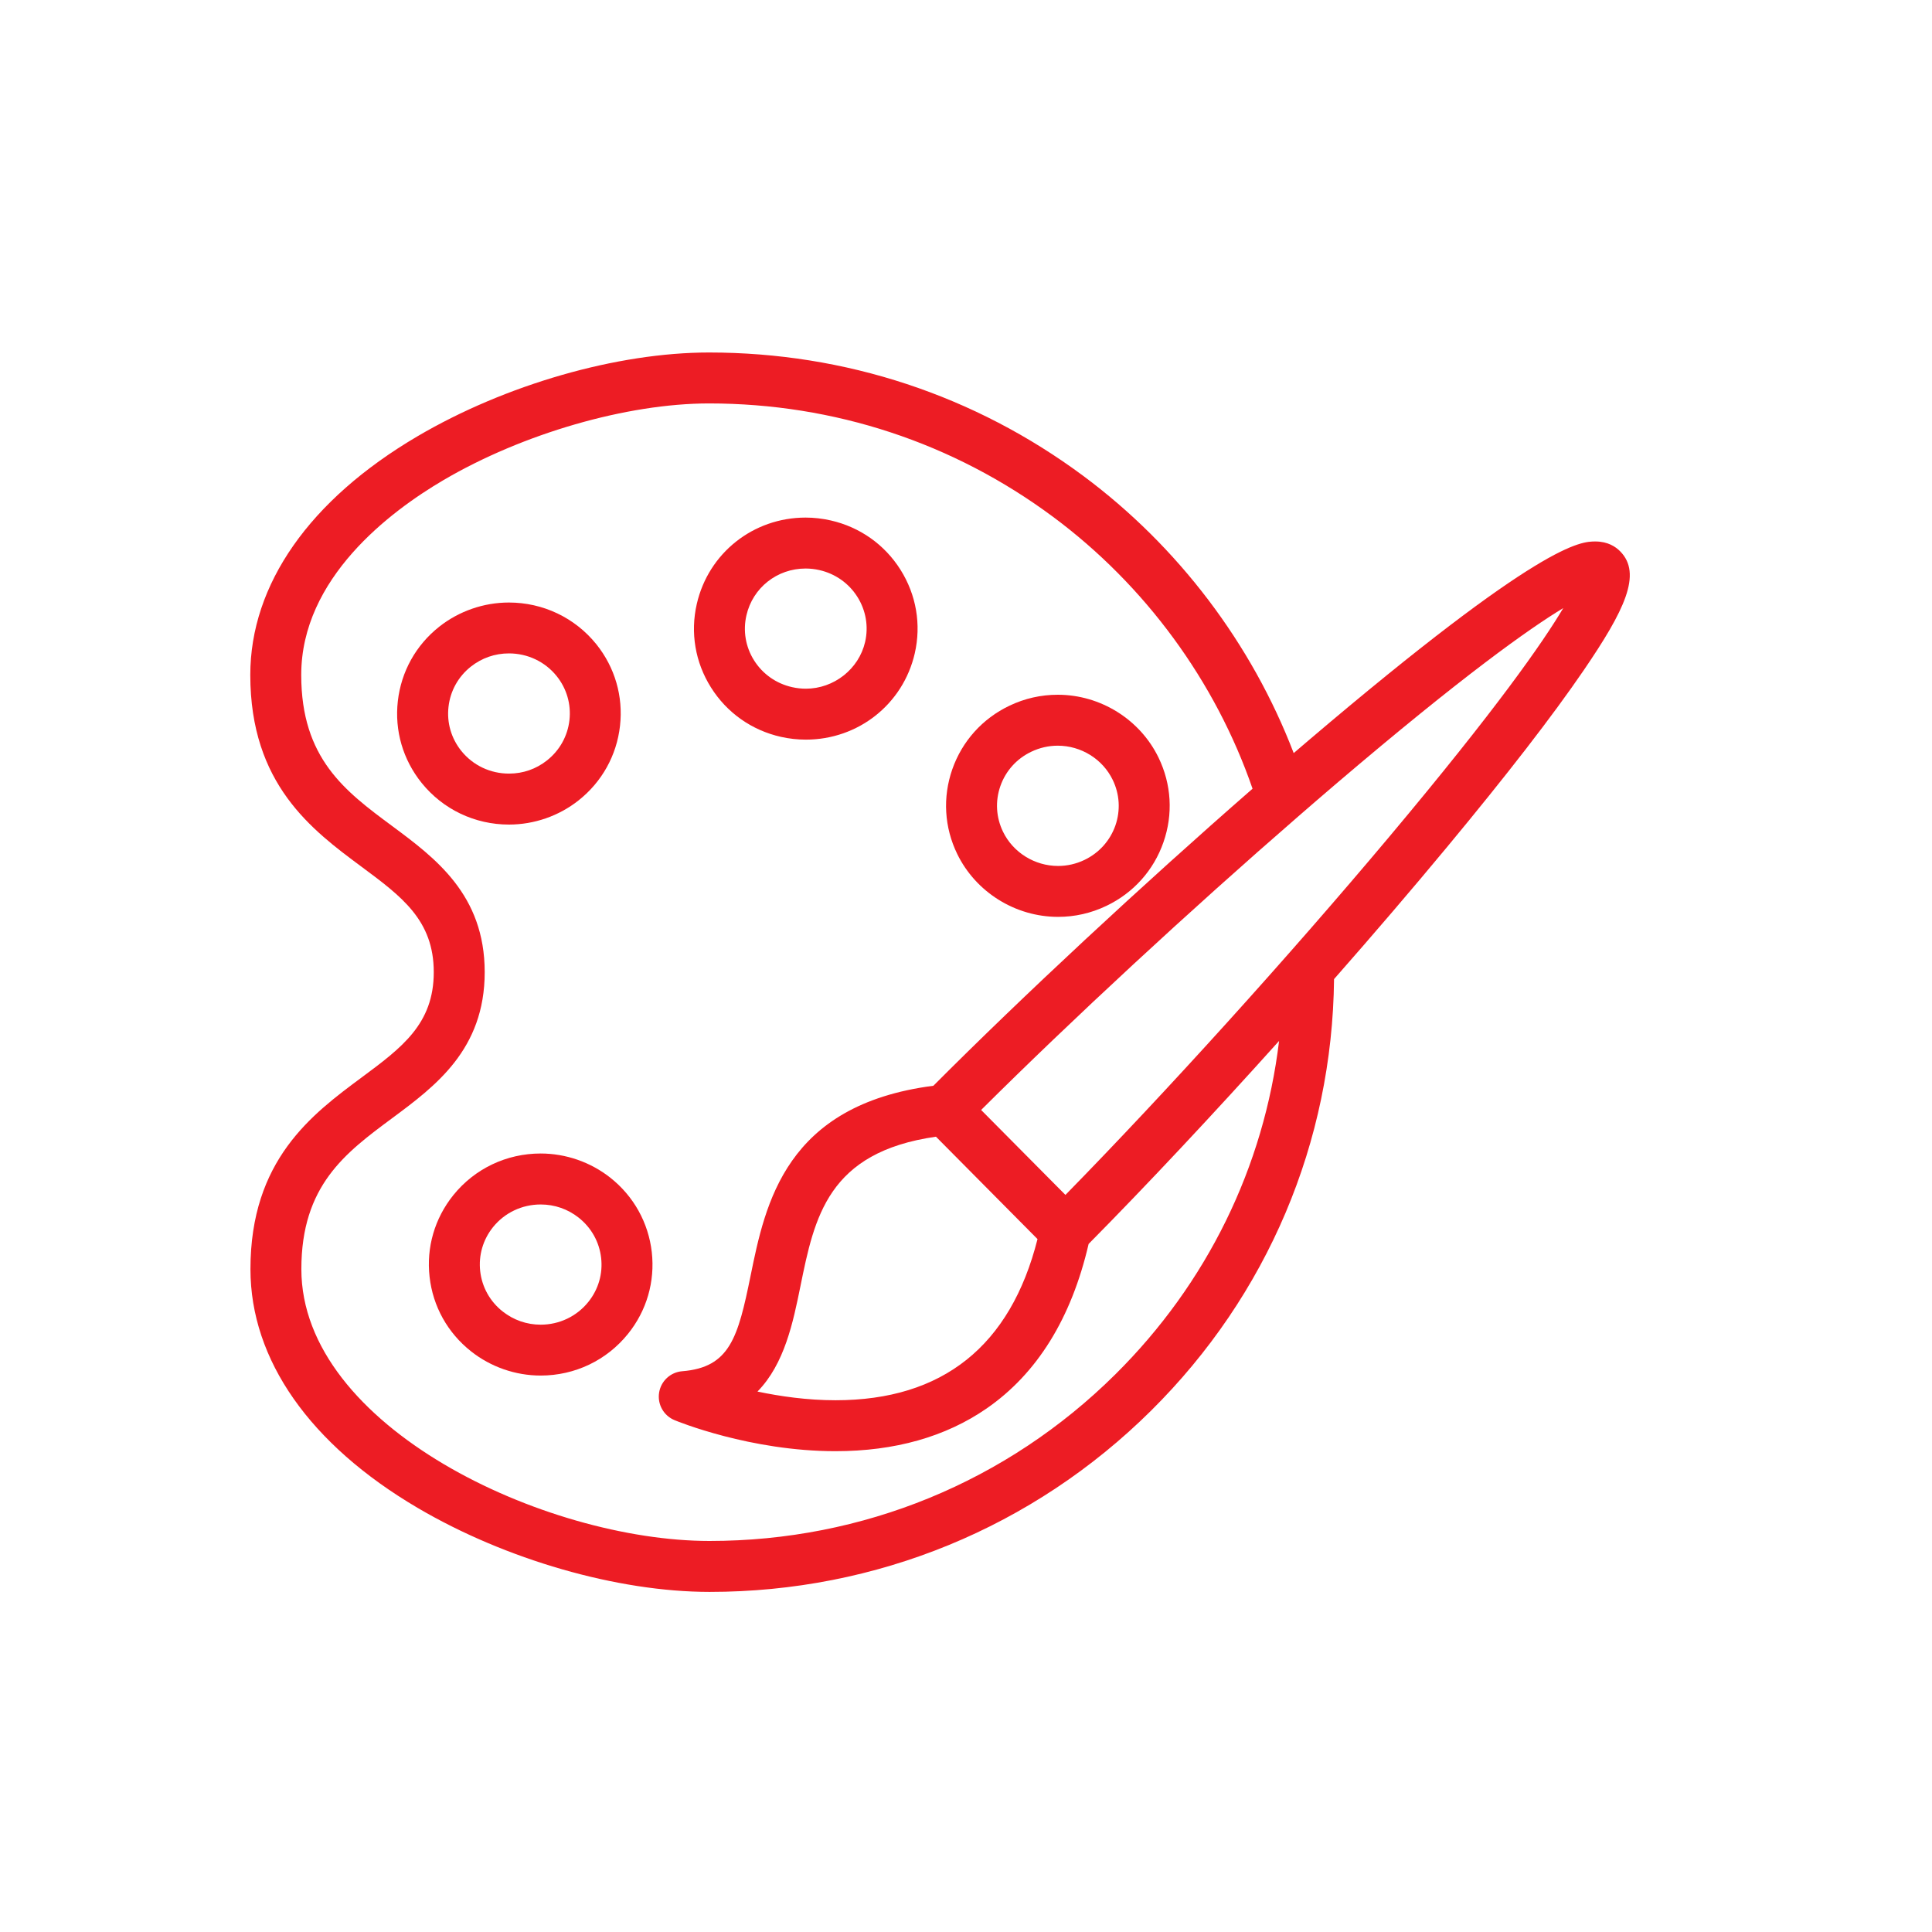 <svg version="1.1" id="Layer_1" xmlns="http://www.w3.org/2000/svg" xmlns:xlink="http://www.w3.org/1999/xlink" x="0px" y="0px" width="60" height="60" viewBox="0 0 60 60" enable-background="new 0 0 60 60" xml:space="preserve">
									<g>
										<path fill="#ED1C24" d="M18.952,36.573c-0.612-0.483-1.38-0.75-2.161-0.75c-1.062,0-2.051,0.472-2.713,1.294
											c-0.579,0.721-0.841,1.621-0.737,2.537c0.103,0.918,0.561,1.739,1.289,2.314c0.612,0.484,1.379,0.751,2.161,0.751
											c1.063,0,2.051-0.473,2.713-1.296c0.579-0.719,0.84-1.619,0.738-2.535C20.138,37.972,19.68,37.148,18.952,36.573z M18.271,40.433
											c-0.36,0.448-0.9,0.706-1.48,0.706c-0.432,0-0.841-0.143-1.18-0.41c-0.395-0.312-0.642-0.756-0.698-1.251
											c-0.055-0.494,0.086-0.979,0.398-1.368c0.36-0.447,0.9-0.704,1.48-0.704c0.433,0,0.841,0.142,1.18,0.409
											c0.394,0.312,0.642,0.756,0.698,1.252C18.725,39.559,18.583,40.045,18.271,40.433z"></path>
										<path fill="#ED1C24" d="M32.859,28.474c0.521,0,1.026-0.114,1.5-0.341c0.839-0.401,1.469-1.103,1.773-1.977
											c0.304-0.868,0.249-1.801-0.153-2.629c-0.575-1.185-1.803-1.951-3.129-1.951c-0.522,0-1.028,0.114-1.502,0.341
											c-0.838,0.4-1.469,1.102-1.774,1.975c-0.303,0.869-0.249,1.802,0.154,2.63C30.305,27.707,31.533,28.474,32.859,28.474z
											 M31.067,24.414c0.165-0.473,0.507-0.853,0.962-1.069c0.26-0.124,0.537-0.187,0.821-0.187c0.724,0,1.394,0.416,1.706,1.061
											c0.217,0.446,0.246,0.949,0.084,1.417c-0.166,0.473-0.508,0.853-0.963,1.071c-0.258,0.123-0.534,0.186-0.818,0.186
											c-0.725,0-1.396-0.417-1.709-1.062C30.933,25.384,30.904,24.882,31.067,24.414z"></path>
										<path fill="#ED1C24" d="M24.253,22.884c0.254,0.057,0.515,0.086,0.773,0.086c1.628,0,3.02-1.101,3.383-2.68
											c0.205-0.895,0.047-1.816-0.442-2.594c-0.493-0.784-1.265-1.329-2.171-1.534c-0.256-0.058-0.517-0.088-0.777-0.088
											c-1.627,0-3.017,1.103-3.379,2.68c-0.206,0.894-0.05,1.816,0.439,2.594C22.573,22.135,23.345,22.68,24.253,22.884z M23.181,19.11
											c0.196-0.856,0.952-1.454,1.837-1.454c0.143,0,0.286,0.016,0.427,0.048c0.494,0.112,0.915,0.408,1.183,0.834
											c0.264,0.42,0.349,0.917,0.239,1.398c-0.194,0.841-0.968,1.452-1.841,1.452c-0.142,0-0.285-0.016-0.426-0.048
											c-0.495-0.111-0.915-0.407-1.183-0.833C23.154,20.088,23.07,19.591,23.181,19.11z"></path>
										<path fill="#ED1C24" d="M17.968,24.857c0.727-0.576,1.184-1.399,1.287-2.316c0.103-0.915-0.158-1.815-0.737-2.536
											c-0.664-0.822-1.653-1.293-2.715-1.293c-0.78,0-1.547,0.266-2.16,0.749c-0.727,0.574-1.184,1.396-1.288,2.313
											c-0.104,0.916,0.158,1.817,0.738,2.539c0.663,0.823,1.652,1.295,2.715,1.295C16.591,25.607,17.357,25.341,17.968,24.857z
											 M14.327,23.321c-0.313-0.39-0.455-0.876-0.398-1.371c0.056-0.495,0.303-0.938,0.696-1.249c0.339-0.267,0.747-0.409,1.18-0.409
											c0.581,0,1.122,0.257,1.482,0.704c0.312,0.388,0.453,0.874,0.398,1.367c-0.056,0.496-0.304,0.941-0.698,1.253
											c-0.337,0.267-0.744,0.409-1.176,0.409C15.228,24.026,14.688,23.769,14.327,23.321z"></path>
										<path fill="#ED1C24" d="M50.313,17.119c-0.137-0.139-0.381-0.303-0.766-0.303c-0.451,0-1.648,0-8.928,6.194
											c-0.146,0.125-0.295,0.251-0.442,0.378c-1.301-3.393-3.586-6.417-6.53-8.605c-3.376-2.508-7.396-3.835-11.625-3.836
											c-0.001,0-0.002,0-0.003,0c-2.854,0-6.324,0.998-9.055,2.603c-3.348,1.969-5.191,4.6-5.191,7.412
											c0.001,3.394,1.915,4.813,3.453,5.954c1.254,0.93,2.245,1.665,2.245,3.275c0,1.609-0.989,2.343-2.243,3.273
											c-1.537,1.14-3.451,2.559-3.45,5.952c0,2.812,1.845,5.444,5.194,7.414c2.733,1.607,6.205,2.606,9.059,2.608
											c0.002,0,0.004,0,0.005,0c5.182,0,10.051-2,13.714-5.631c3.616-3.586,5.627-8.337,5.68-13.4c1.229-1.397,2.418-2.786,3.504-4.095
											c1.858-2.239,3.287-4.086,4.246-5.491C50.451,18.96,51.008,17.819,50.313,17.119z M34.637,42.683
											c-3.365,3.336-7.839,5.173-12.601,5.173c-0.001,0-0.003,0-0.005,0c-5.102-0.002-12.671-3.547-12.672-8.44
											c-0.001-2.598,1.365-3.61,2.811-4.683c1.351-1.002,2.883-2.137,2.883-4.543c-0.001-2.406-1.533-3.542-2.885-4.545
											c-1.447-1.073-2.813-2.086-2.813-4.683c-0.001-3.006,2.763-5.079,4.411-6.048c2.465-1.449,5.704-2.385,8.253-2.385
											c0.001,0,0.002,0,0.003,0c3.887,0.001,7.581,1.219,10.683,3.523c2.861,2.125,5.044,5.109,6.194,8.442
											c-3.431,2.995-7.146,6.449-9.912,9.225c-4.594,0.594-5.22,3.656-5.678,5.906c-0.39,1.915-0.643,2.841-2.122,2.96
											c-0.364,0.029-0.661,0.304-0.718,0.665c-0.057,0.361,0.141,0.715,0.479,0.854c0.095,0.04,2.356,0.964,4.998,0.964c0,0,0,0,0,0
											c1.842,0,3.421-0.446,4.695-1.327c1.569-1.084,2.633-2.803,3.167-5.109c1.808-1.828,3.873-4.033,5.915-6.305
											C39.254,36.236,37.489,39.855,34.637,42.683z M32.221,38.481c-0.839,3.321-2.947,5.005-6.274,5.005c0,0,0,0,0,0
											c-0.877,0-1.717-0.121-2.423-0.27c0.843-0.86,1.107-2.155,1.335-3.276c0.435-2.137,0.846-4.158,4.208-4.639L32.221,38.481z
											 M43.141,25.991c-3.135,3.735-6.93,7.929-10.053,11.118l-0.484-0.487l-2.134-2.151c2.833-2.818,6.466-6.181,9.856-9.123l0,0
											c0.395-0.343,0.787-0.682,1.174-1.012c3.935-3.355,5.996-4.815,7.048-5.451C47.92,19.943,46.473,22.021,43.141,25.991z"></path>
									</g>
									</svg>